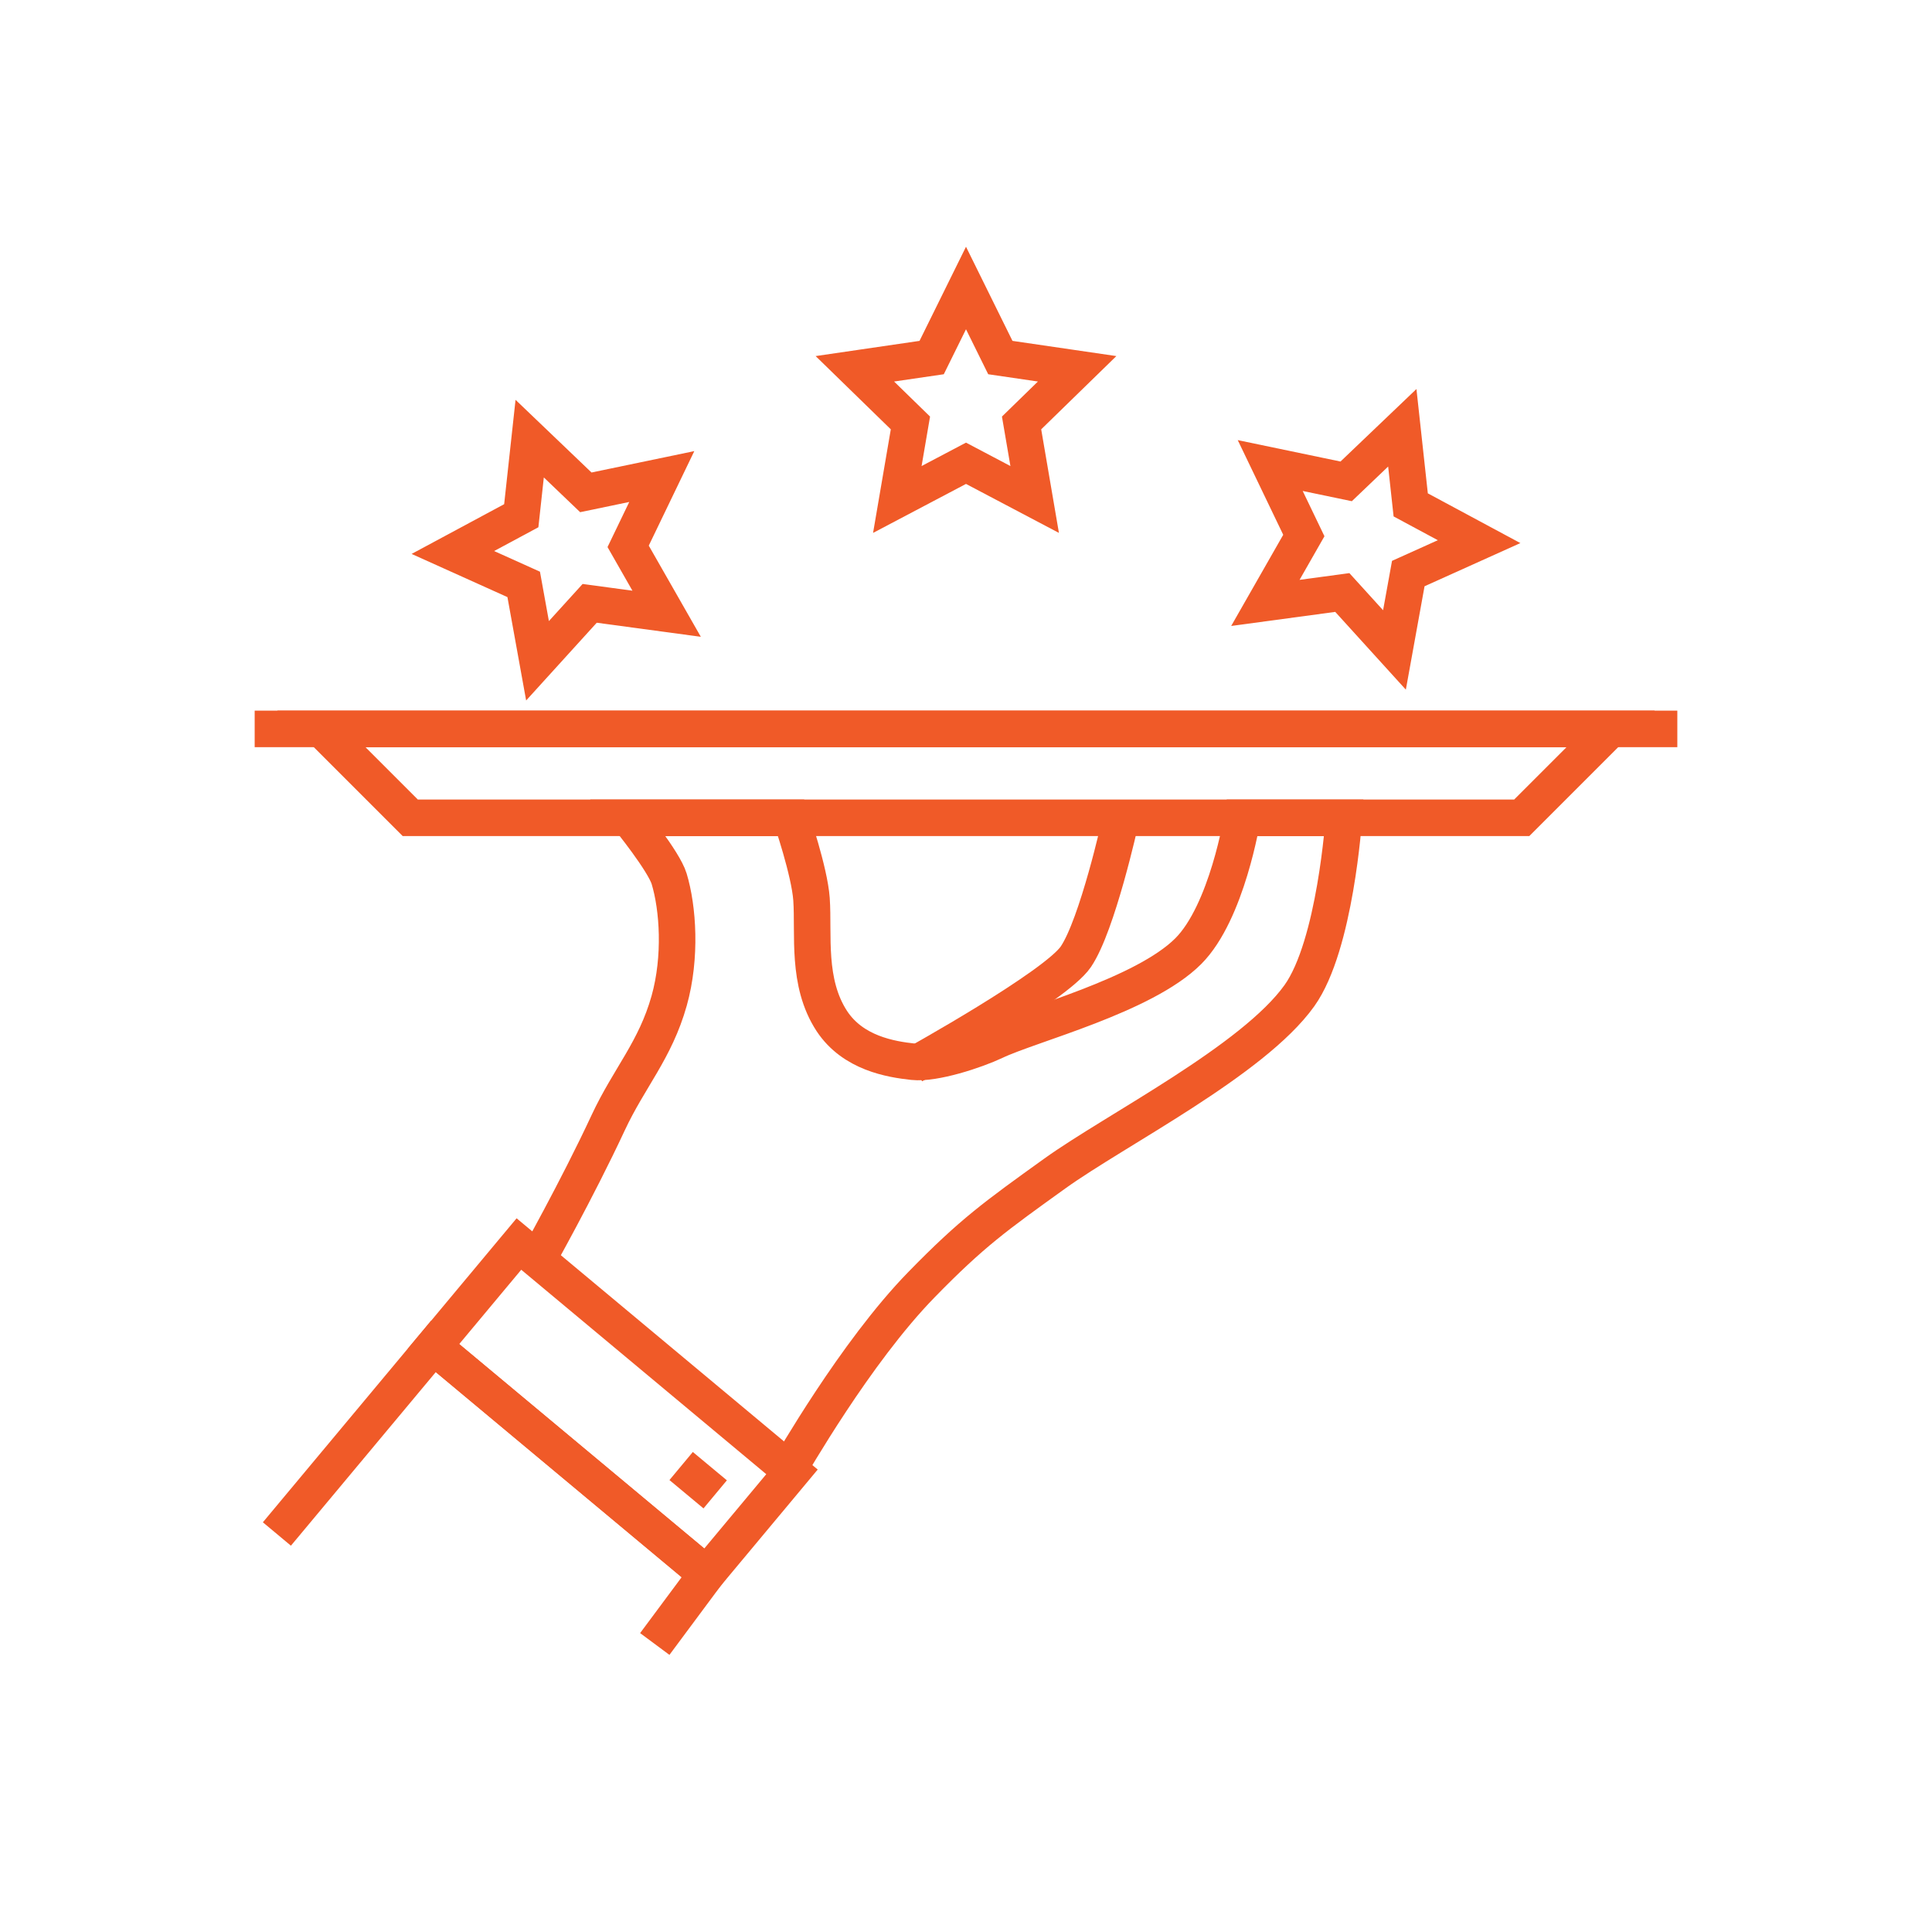 <svg width="110" height="110" viewBox="0 0 110 110" fill="none" xmlns="http://www.w3.org/2000/svg">
<path d="M55 16.398L56.955 20.358L61.328 20.998L58.164 24.081L58.91 28.438L55 26.377L51.09 28.438L51.836 24.081L48.672 20.998L53.045 20.358L55 16.398Z" stroke="#F05A28" stroke-width="2.08" stroke-miterlimit="10"/>
<path d="M79.841 24.356L80.32 28.746L84.214 30.839L80.182 32.656L79.395 37.005L76.426 33.735L72.045 34.327L74.235 30.49L72.321 26.506L76.645 27.407L79.841 24.356Z" stroke="#F05A28" stroke-width="2.08" stroke-miterlimit="10"/>
<path d="M30.158 24.974L33.355 28.032L37.679 27.132L35.764 31.107L37.955 34.944L33.574 34.352L30.604 37.622L29.817 33.273L25.785 31.456L29.679 29.363L30.158 24.974Z" stroke="#F05A28" stroke-width="2.08" stroke-miterlimit="10"/>
<path d="M14.5 41.501H95.5" stroke="#F05A28" stroke-width="2.08" stroke-miterlimit="10"/>
<path d="M86.641 46.563H23.359L18.297 41.501H91.703L86.641 46.563Z" stroke="#F05A28" stroke-width="2.08" stroke-miterlimit="10"/>
<path d="M44.874 83.688C45.036 83.469 48.679 77.019 52.467 73.141C55.339 70.196 56.686 69.238 60.061 66.812C63.542 64.314 71.346 60.379 73.983 56.688C76.036 53.816 76.514 46.562 76.514 46.562H70.73C70.73 46.562 69.87 51.941 67.655 54.156C65.124 56.688 58.666 58.318 56.629 59.292C55.55 59.803 53.19 60.582 51.997 60.452C50.707 60.314 48.565 59.957 47.364 58.14C45.92 55.933 46.342 53.215 46.204 51.195C46.091 49.605 45.044 46.562 45.044 46.562H35.787C35.787 46.562 37.799 49.037 38.099 50.035C38.602 51.698 38.797 54.489 38.099 56.98C37.304 59.803 35.828 61.352 34.627 63.924C32.834 67.77 30.514 71.883 30.514 71.883" stroke="#F05A28" stroke-width="2.08" stroke-miterlimit="10"/>
<path d="M63.785 46.773C63.785 46.773 62.487 52.655 61.254 54.473C60.11 56.168 51.997 60.655 51.997 60.655" stroke="#F05A28" stroke-width="2.08" stroke-miterlimit="10"/>
<path d="M29.545 70.829L24.68 76.66L40.228 89.633L45.093 83.802L29.545 70.829Z" stroke="#F05A28" stroke-width="2.08" stroke-miterlimit="10"/>
<path d="M15.765 87.339L24.681 76.654L40.233 89.627L37.28 93.602" stroke="#F05A28" stroke-width="2.08" stroke-miterlimit="10"/>
<path d="M38.781 83.469L40.72 85.083" stroke="#F05A28" stroke-width="2.08" stroke-miterlimit="10"/>
</svg>
